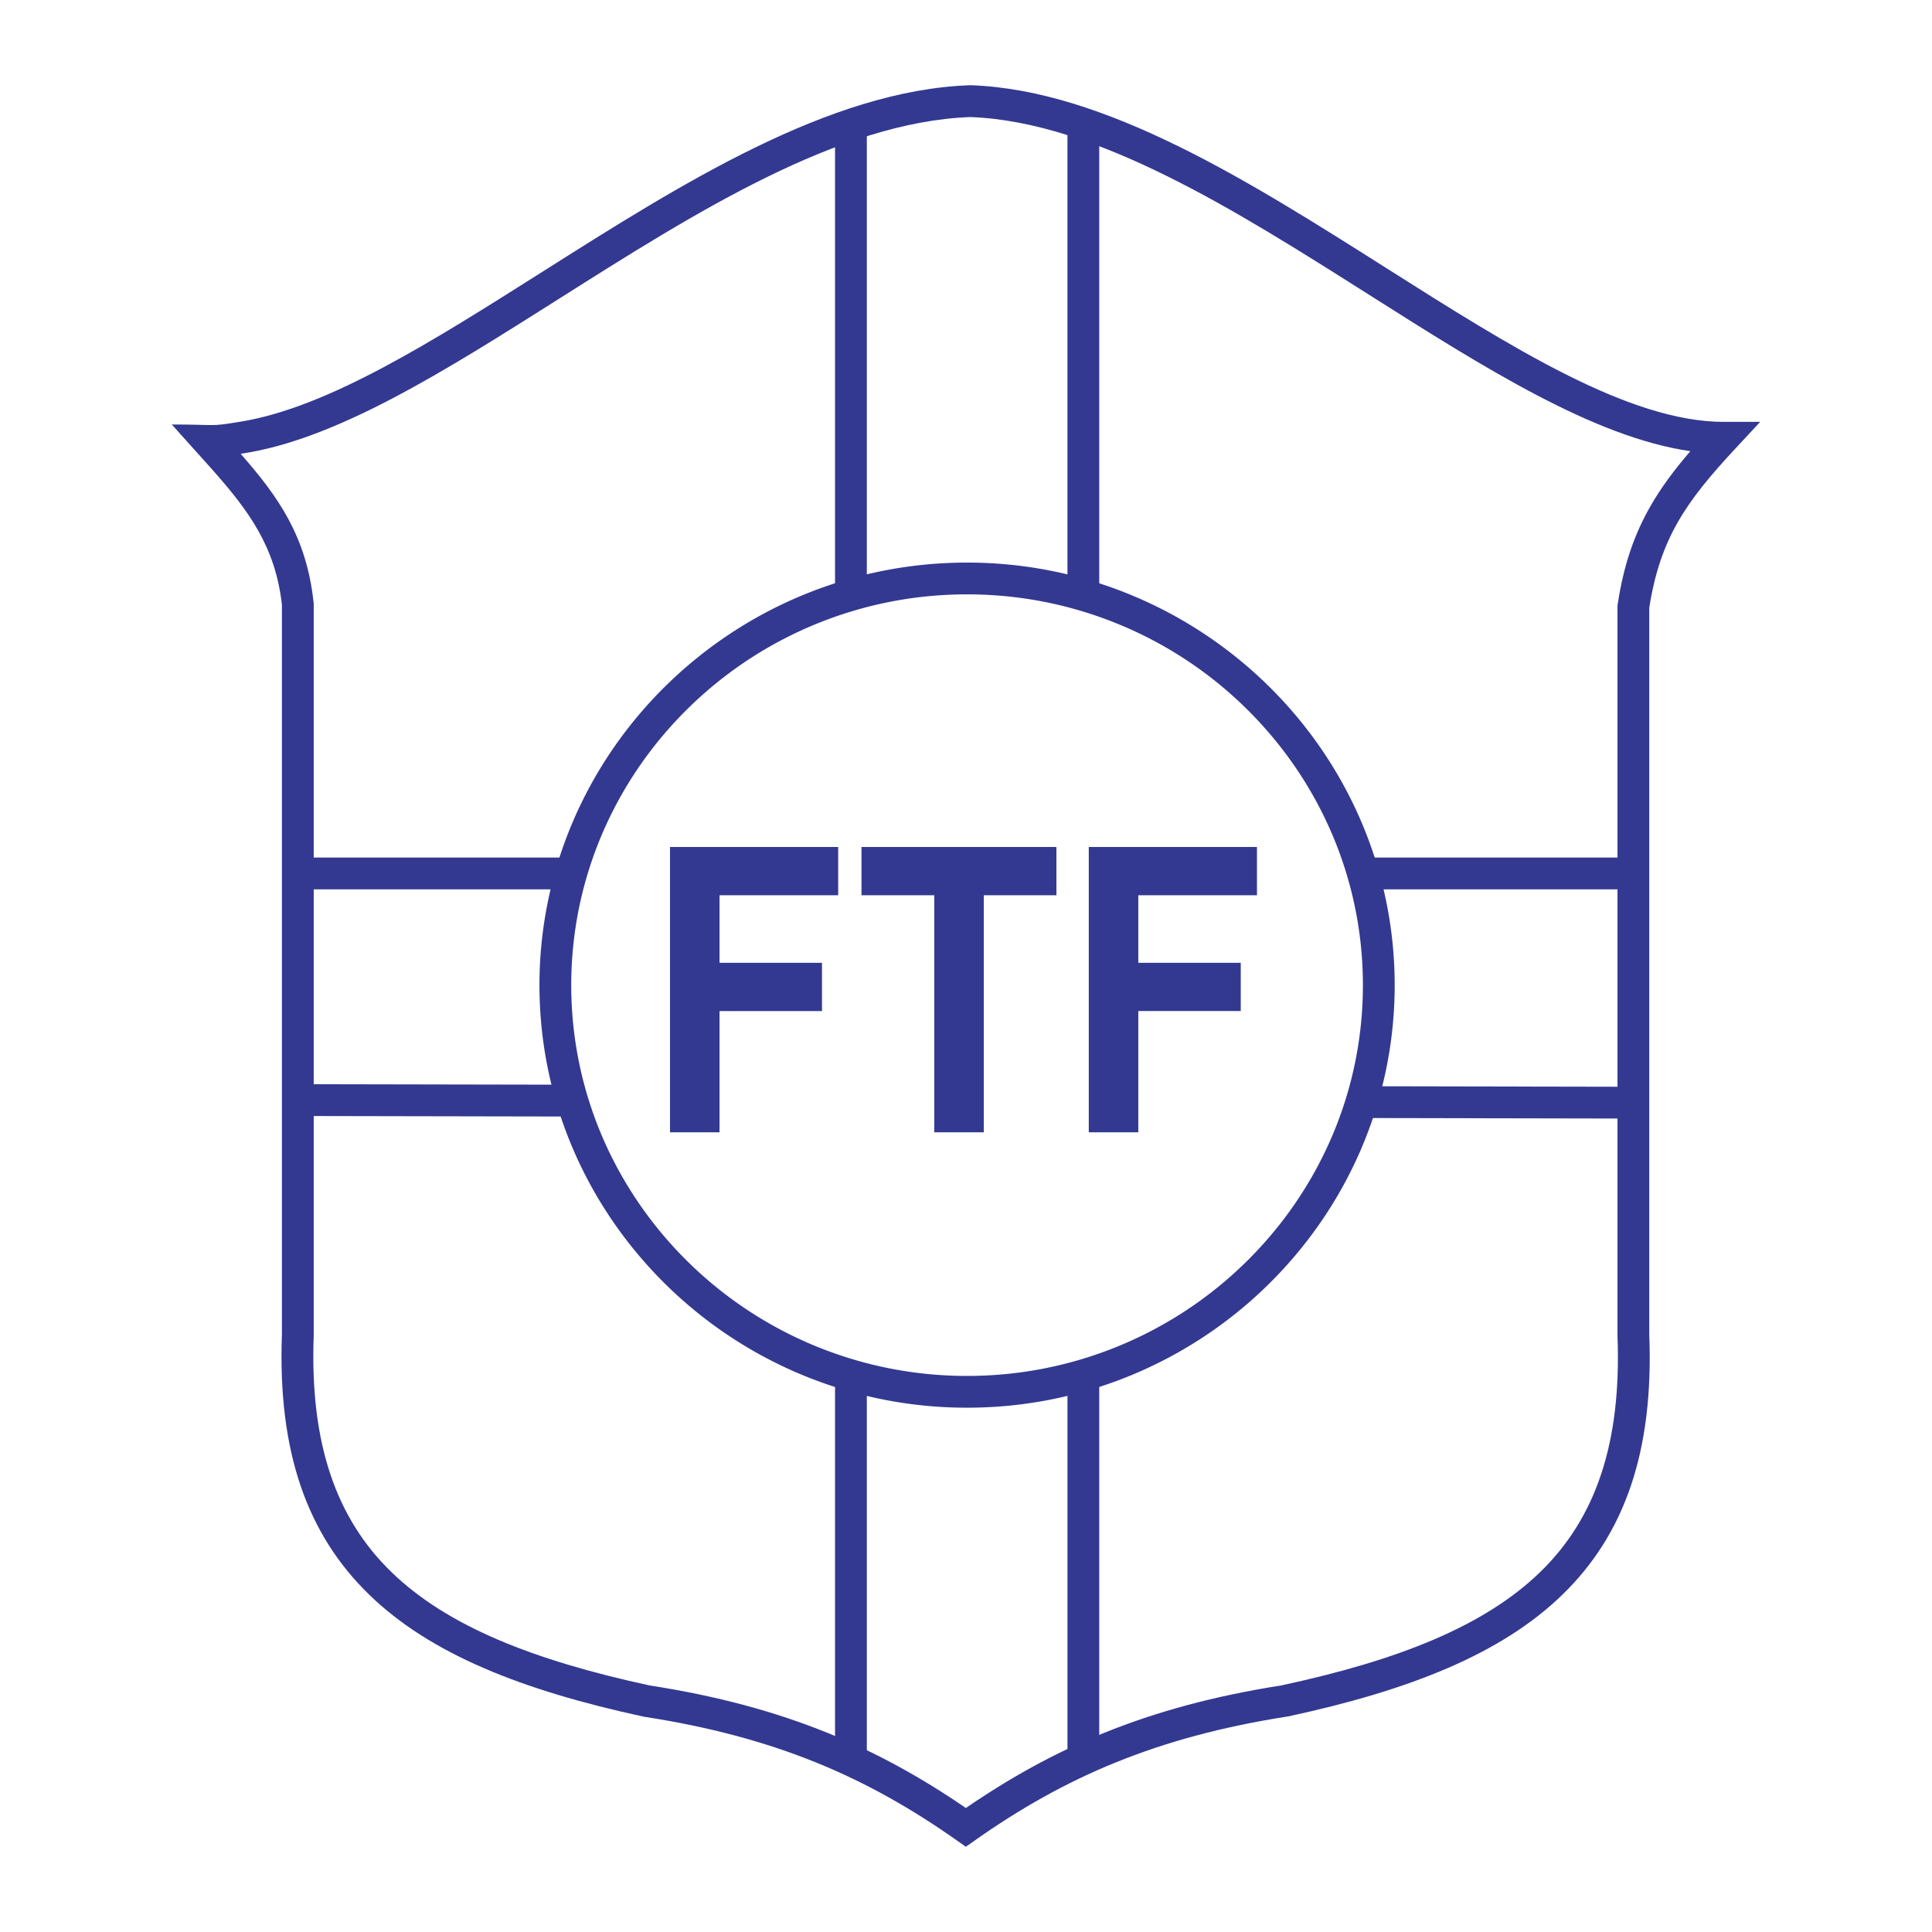 <svg xmlns="http://www.w3.org/2000/svg" width="2500" height="2500" viewBox="0 0 192.756 192.756"><path fill-rule="evenodd" clip-rule="evenodd" fill="#fff" d="M0 0h192.756v192.756H0V0z"/><path d="M136.629 29.432C123.32 21 109.354 12.15 96.821 11.678c-13.166.478-27.523 9.567-41.066 18.142C44.352 37.039 33.51 43.903 24.01 45.274c3.748 4.282 6.563 8.214 7.277 14.83l.013.116V133.246c-.396 10.752 2.225 18.227 7.736 23.584 5.595 5.438 14.238 8.83 25.767 11.326 6.729 1.041 12.501 2.605 17.768 4.736 4.931 1.994 9.404 4.48 13.792 7.494 4.389-3.012 8.862-5.5 13.793-7.496 5.234-2.121 10.99-3.686 17.713-4.74v-.002c11.555-2.484 20.215-5.875 25.816-11.322 5.502-5.352 8.111-12.826 7.691-23.58V60.419l.02-.123c.596-3.937 1.662-6.977 3.246-9.756 1.096-1.922 2.424-3.688 4.006-5.527-9.607-1.382-20.576-8.331-32.019-15.581zm-115.45 17.42l-.006-.007-1.659-1.849-2.374-2.645c4.782 0 3.62.25 6.902-.288 8.724-1.432 19.11-8.007 30.028-14.919 13.918-8.812 28.675-18.156 42.704-18.64h.119c13.394.487 27.753 9.584 41.433 18.252 12.389 7.848 24.203 15.334 33.652 15.334h3.637l-2.477 2.664c-2.43 2.611-4.336 4.875-5.746 7.347-1.373 2.408-2.307 5.071-2.844 8.545v72.489c.457 11.715-2.479 19.949-8.658 25.959-6.084 5.916-15.244 9.545-27.365 12.152l-.086.012c-6.486 1.012-12.037 2.52-17.094 4.568-5.041 2.041-9.586 4.623-14.072 7.785l-.91.641-.911-.641c-4.485-3.162-9.03-5.744-14.071-7.783-5.038-2.037-10.589-3.539-17.089-4.543l-.093-.018c-12.119-2.617-21.278-6.252-27.369-12.172-6.186-6.012-9.134-14.244-8.703-25.961V60.332c-.658-5.848-3.369-9.433-6.948-13.48l-.006-.007.006.007z" fill="#333991"/><path fill="#333991" d="M86.484 12.649v163.056h-3.172V12.649h3.172zM109.672 13.314v162.391h-3.17L106.5 13.314h3.172z"/><path fill="#333991" d="M30.455 85.557h132.723v3.171l-132.723.001v-3.172zM29.858 108.172l133.066.256v3.17l-133.066-.254v-3.172z"/><path d="M96.485 57.715c22.625 0 41.078 18.226 41.078 40.572 0 22.348-18.453 40.572-41.078 40.572-22.625 0-41.078-18.225-41.078-40.572 0-22.346 18.453-40.572 41.078-40.572z" fill-rule="evenodd" clip-rule="evenodd" fill="#fff"/><path d="M96.485 56.129c11.742 0 22.404 4.732 30.132 12.365 7.734 7.64 12.529 18.182 12.531 29.793v.002c0 11.609-4.797 22.152-12.533 29.793a42.777 42.777 0 0 1-30.129 12.363h-.002a42.778 42.778 0 0 1-30.131-12.363c-7.735-7.641-12.531-18.184-12.531-29.793v-.002c0-11.611 4.796-22.153 12.531-29.793 7.728-7.632 18.389-12.364 30.13-12.364h.002v-.001zm0 3.172h-.002a39.624 39.624 0 0 0-27.912 11.448c-7.147 7.059-11.578 16.803-11.578 27.539v.002c0 10.734 4.431 20.479 11.577 27.537a39.636 39.636 0 0 0 27.914 11.449h.002a39.644 39.644 0 0 0 27.913-11.449c7.146-7.059 11.578-16.803 11.578-27.537v-.002c0-10.736-4.432-20.479-11.578-27.538a39.628 39.628 0 0 0-27.914-11.449z" fill="#333991"/><path d="M66.846 112.971V84.504h16.781v4.816h-11.84v6.738H82.01v4.815H71.787v12.098h-4.941zm26.368 0V89.32H85.95v-4.816h19.45v4.816h-7.246v23.651h-4.94zm15.413 0V84.504h16.781v4.816h-11.84v6.738h10.223v4.815h-10.223v12.098h-4.941z" fill-rule="evenodd" clip-rule="evenodd" fill="#333991"/></svg>